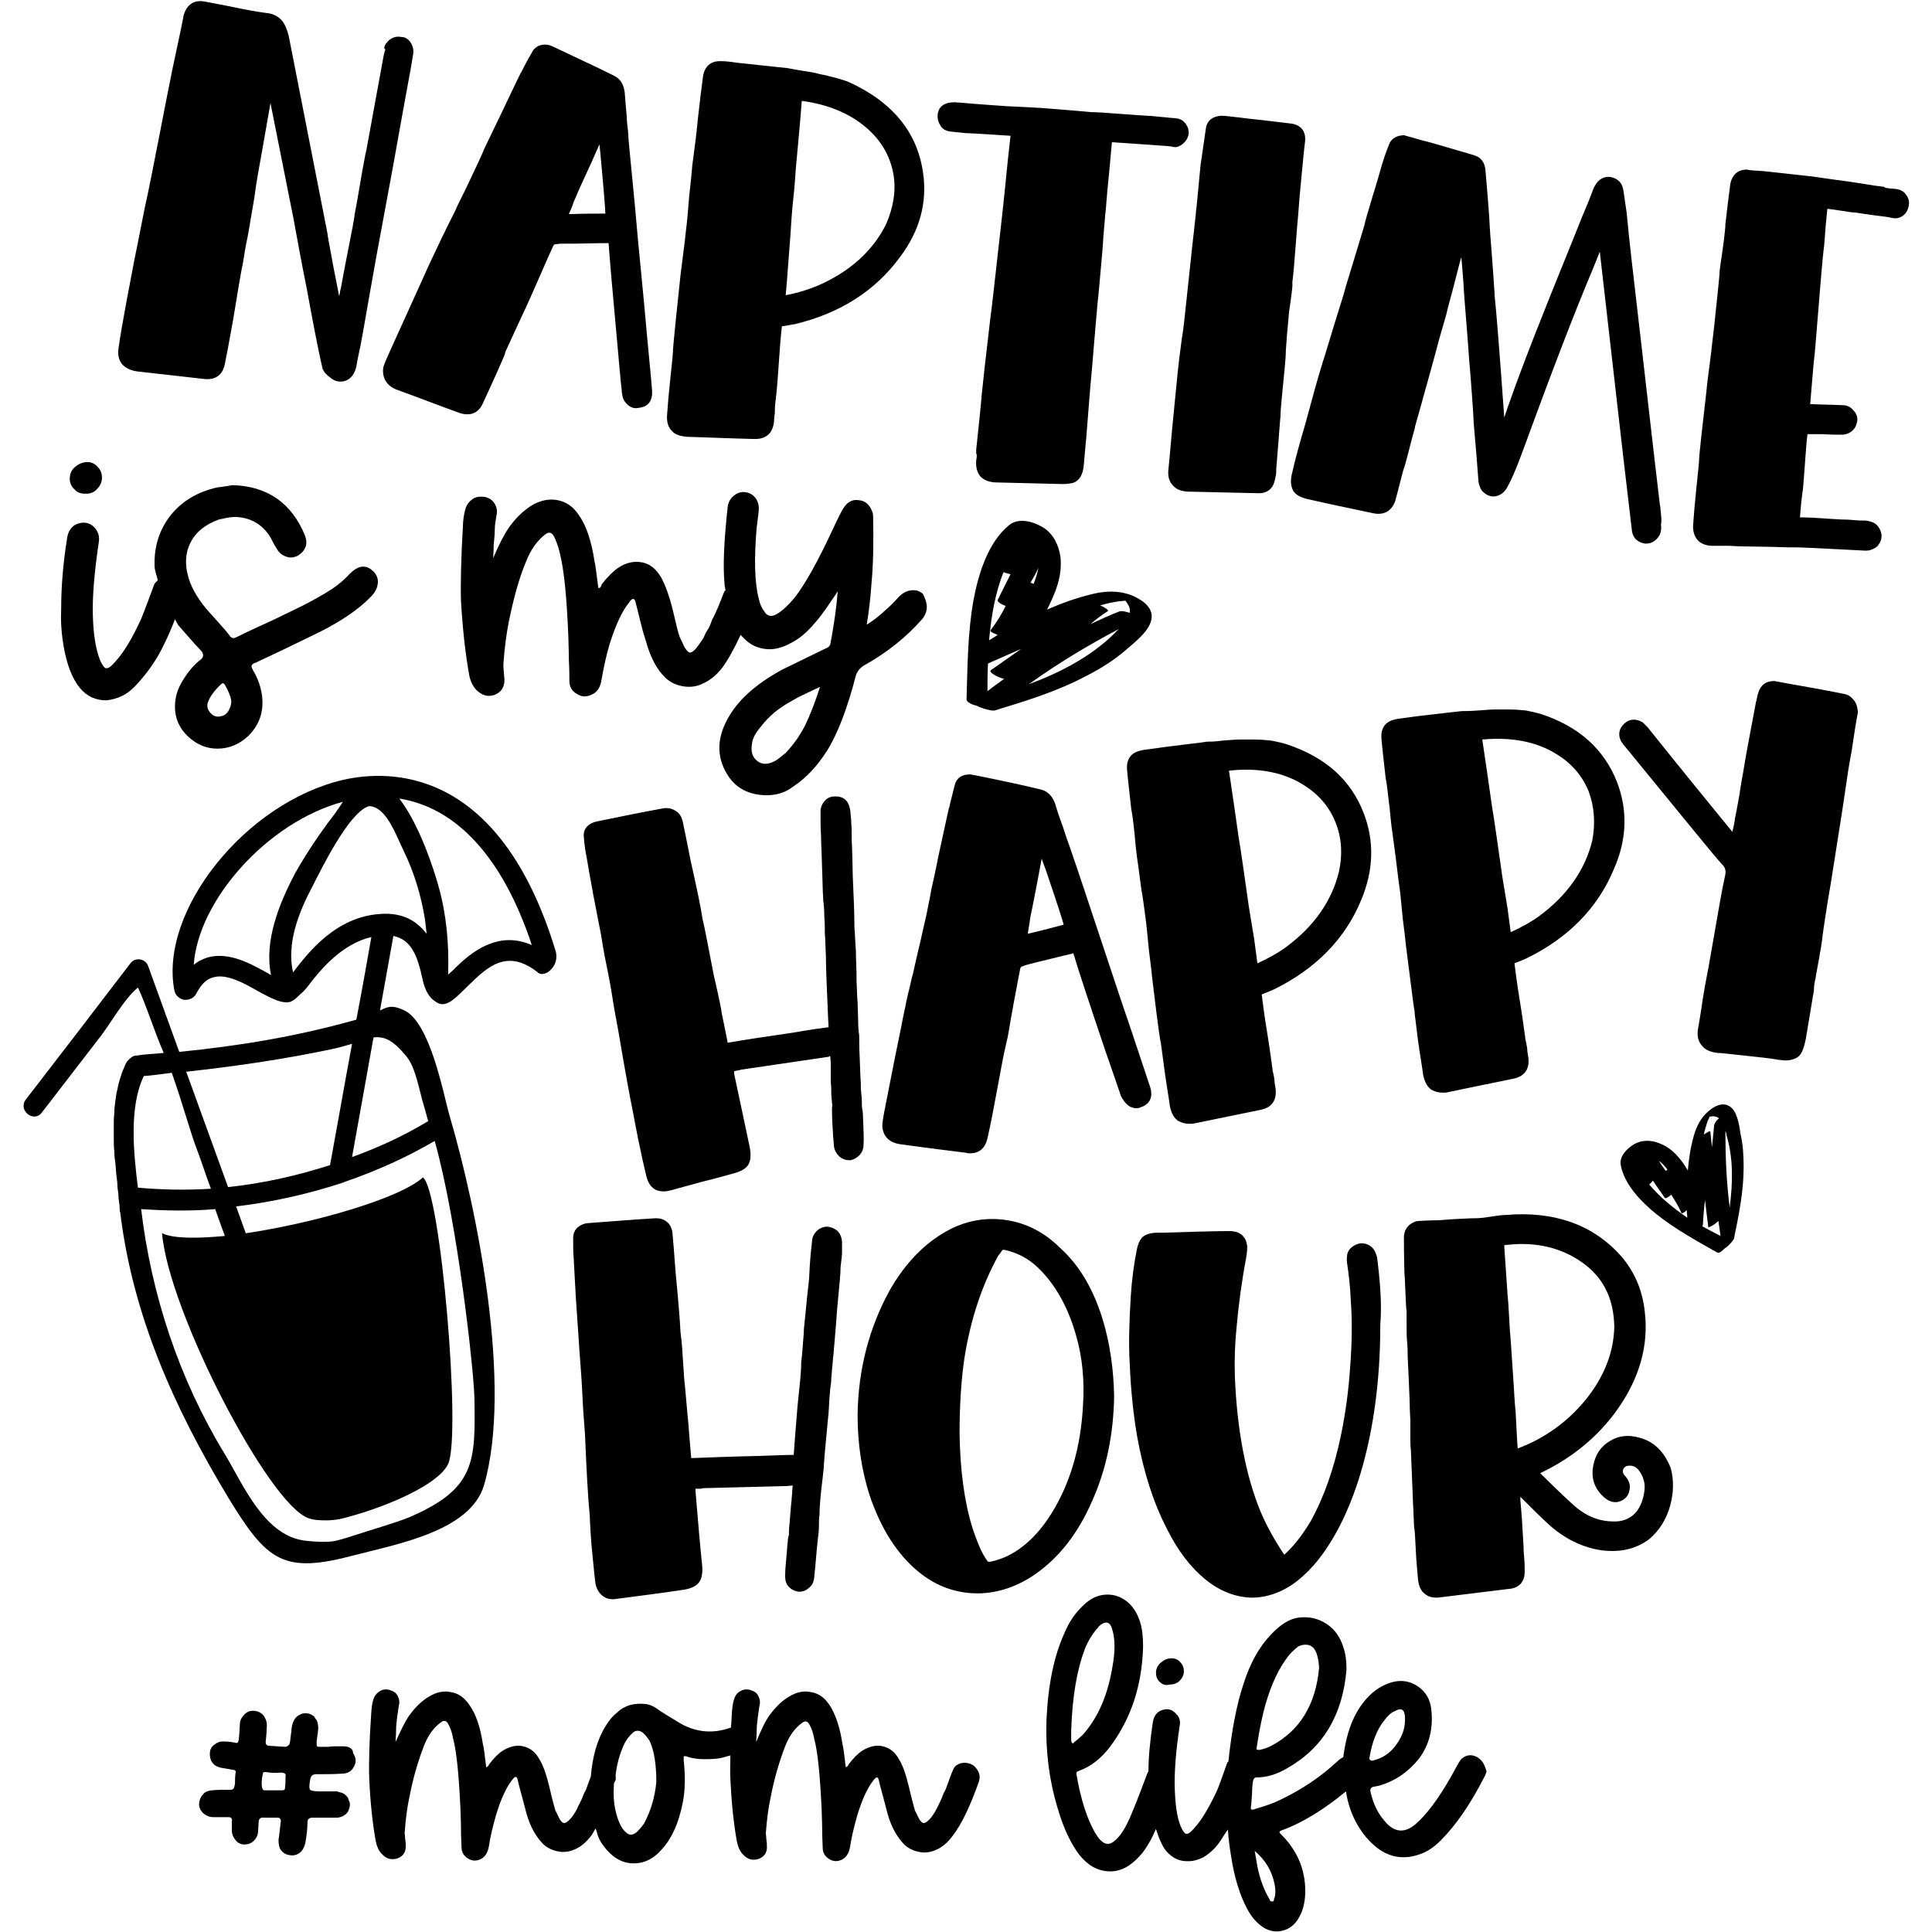 <?xml version="1.0" encoding="utf-8"?>
<!-- Generator: Adobe Illustrator 25.1.0, SVG Export Plug-In . SVG Version: 6.00 Build 0)  -->
<svg version="1.1" id="Layer_1" xmlns="http://www.w3.org/2000/svg" xmlns:xlink="http://www.w3.org/1999/xlink" x="0px" y="0px"
	 viewBox="0 0 360 360" style="enable-background:new 0 0 360 360;" xml:space="preserve">
<path d="M102,181.2c1.4-0.9,2-2.5,1.5-4.1c-10.5-34.4-31-33.7-39.5-31.8c-18.2,4.2-34.4,24.4-31.5,39.3c0.2,0.9,0.9,1.5,1.8,1.7
	l0.3,0c0.8,0,1.6-0.4,2-1.2c0.9-1.7,1.9-2.7,3.2-3c2.4-0.7,5.7,1.1,8.3,2.6c0.7,0.4,1.5,0.8,2.3,1.2c0.7,0.3,1.5,0.7,2.3,0.8
	c0.4,0.1,0.9,0.1,1.3,0c0.7-0.2,1.3-0.8,1.8-1.3c0.6-0.5,1.2-1.1,1.7-1.8c2.3-3,6.2-7.7,11.7-9c-0.9,5.1-1.8,10.2-2.8,15.4
	c-11,3.1-21.8,4.9-33,6c-1.9-5.3-3.9-10.7-5.8-16c-0.5-1.4-2.4-1.7-3.3-0.5c-6.5,8.5-13,17-19.5,25.4c-1.5,2,1.5,4.4,3,2.4
	c3.7-4.8,7.4-9.6,11.1-14.4c1.8-2.4,4.3-6.8,6.7-8.8c0,0,0,0,0.1-0.1c1.6,3.4,2.8,7.5,4.8,12.2c-1.9,0.2-3.3,0.2-5.2,0.5
	c-0.3,0-0.7,0.2-0.9,0.4c-0.4,0.3-0.7,0.6-0.9,1c-0.2,0.3-0.3,0.6-0.4,0.9c-0.3,0.6-0.5,1.2-0.7,1.9c-0.2,0.7-0.4,1.3-0.5,2
	c-0.2,0.7-0.3,1.4-0.4,2.2c-0.1,0.7-0.2,1.5-0.2,2.3c-0.1,0.8-0.1,1.5-0.1,2.3c0,0.8,0,1.6,0,2.4c0,0.8,0,1.6,0.1,2.4
	c0,0.8,0.1,1.6,0.2,2.3c0.1,0.8,0.1,1.5,0.2,2.3c0.1,0.7,0.2,1.5,0.2,2.2c0.1,0.7,0.2,1.4,0.2,2.1c0.1,0.6,0.2,1.3,0.2,1.9
	c0,0.2,0,0.4,0.1,0.6c2.3,19,9.9,36.2,20.1,53.1c7.3,12,10.3,14.3,23.5,10.8c8-2.1,21.7-4.5,24.2-13.1c5.3-18.3-1.2-51-6.4-68.7
	c-1.2-4.1-3.6-17.6-8.6-19.8c-2.2-1-3-0.6-4.4,0.1c0.8-4.6,1.7-9.3,2.5-13.9c3.4,0.7,4.5,3.8,5.4,7.9c0.3,1.5,0.8,2.7,1.5,3.5
	c0.2,0.3,0.6,0.6,1.2,1c1.9,1.2,3.9-1.3,5.9-3.2c3.5-3.4,7.1-6.9,12.8-2.5C100.5,181.6,101.3,181.6,102,181.2L102,181.2z
	 M50.5,181.7c-0.2-0.1-0.3-0.2-0.5-0.3c-3.2-1.8-7.3-4.1-11.3-3c-0.9,0.3-1.8,0.7-2.6,1.4c0.8-12,13.7-26.6,27.8-30.4
	c-0.7,1-1.3,2-1.8,2.6c-2.6,3.4-5,7-7.1,10.7C52,168.4,49.2,175.3,50.5,181.7z M61.8,195.5c1.5-0.3,2.7-0.7,3.8-1
	c-1.4,7.5-2.7,15-4.1,22.6c-6.2,2-12.5,3.4-19,4.1c-2.6-7.2-5.2-14.3-7.8-21.5C43.8,198.7,52.8,197.4,61.8,195.5z M26.8,200.5
	c1.7-0.1,3.5-0.4,5.2-0.6c2,5.6,3.4,10.9,4.7,14.3c0.9,2.4,1.7,4.9,2.6,7.3c-4.4,0.3-9.3,0.2-13.6-0.2
	C24.9,214.9,24,206.3,26.8,200.5z M88.4,260.5c0.2,11.9,0.2,16.9-12.1,22.2c-2.4,1-6.3,2.1-10,3.3c-1.8,0.6-2.2,0.7-3.7,1.1
	c-1.7,0.4-5.1,0.1-6.3-0.1c-7.3-1.3-11.1-10.6-14.5-16.2c-8.4-13.8-13.6-29.5-15.5-45.5c4.6,0.3,9.2,0.4,13.8,0
	c0.6,1.7,1.2,3.4,1.8,5c-5.2,0.5-9.6,0.5-11.7-0.5c1.2,14.5,19.9,50.6,27.3,53.1c1.1,0.4,2.4,0.4,3.7,0.4c1.8-0.1,2.4-0.3,3.9-0.7
	c7.3-2,16.6-6,18.4-9.8c2.5-5.3-1.4-51.2-4.7-53.4c-4.3,3.9-20.2,8.5-33,10.4c-0.6-1.7-1.2-3.3-1.8-5c6.7-0.8,13.4-2.3,19.8-4.4
	c0.2-0.1,0.3-0.1,0.5-0.2c5.8-2,11.4-4.5,16.7-7.6C85.3,227.9,88.3,255.5,88.4,260.5z M75.7,196.8c1.8,2.1,2.5,6.8,3.3,9.3
	c0.3,0.9,0.5,1.9,0.8,2.8c-4.5,2.7-9.2,4.9-14.2,6.7c1.3-7.4,2.7-14.9,4-22.3C71.7,193.1,73.2,193.8,75.7,196.8z M70.9,170.3
	c-8.3,0.5-13.5,7.2-16.3,10.9c-1.2-5.4,1-11.1,3.6-16c1.7-3.3,6.6-13.4,10.3-14.9c0.4-0.2,1.3,0,2,0.5c2.2,1.5,3.6,5.5,4.7,7.7
	c2,4.1,3.3,8.5,4,12.9c0.1,0.8,0.2,1.7,0.3,2.6C77.7,171.7,75.2,170,70.9,170.3z M91.2,175.9c-2.9,1.1-5.2,3.3-6.8,4.9
	c-0.3,0.3-0.6,0.5-0.9,0.8c0.2-5.6-0.3-11.2-1.8-16.5c-0.8-2.9-3.5-11.4-7.3-16.3c10.7,1.7,19.3,11,24.7,27.3
	C96.1,174.8,93.5,175,91.2,175.9z"/>
<path d="M73.4,30.1c-1,5.5-2.1,11.3-3.2,17.3c-0.9,5.1-1.8,10-2.6,14.7c-0.1,0.6-0.3,1.5-0.5,2.7l-0.1,0.4c-0.3,1.4-0.5,2.4-0.6,3.1
	c-0.5,2.1-1.7,2.7-2.7,2.8c-0.1,0-0.2,0-0.3,0c-0.6,0-1.2-0.2-1.8-0.7c-0.7-0.5-1.2-1-1.5-1.7c-0.1-0.4-0.1-0.6-0.2-0.9
	c-0.7-3.1-1.6-7.8-2.7-13.8c-1.2-6-2-10.5-2.5-13.2l-4.3-21.6c-1.2,6.9-2,11.4-2.4,13.6c-0.2,1.1-0.4,2.5-0.6,4l-0.7,4.1
	c-0.2,1.2-0.4,2.5-0.7,3.9c-0.3,1.4-0.5,2.8-0.7,4c-0.4,1.9-1,5.5-1.9,11c-0.8,4.5-1.3,7.1-1.5,8c-0.4,2.1-1.8,3.1-4,2.8l-12.4-1.4
	c-1.3-0.2-2.2-0.7-2.8-1.4c-0.6-0.8-0.8-1.8-0.6-3c0.3-2.3,0.9-5.4,1.5-8.8c0.5-2.7,1-5.3,1.5-7.9c0.3-1.4,0.7-3.4,1.2-6
	c0.5-2.6,0.9-4.5,1.2-5.8c0.3-1.4,1.1-5.4,2.4-12.1l1.5-7.7c0.4-1.9,0.6-2.9,0.6-3c1.7-7.9,2.2-10.4,2.2-10.6c0.6-2.1,2-3,4-2.6
	c0.1,0,1,0.2,4.7,0.9c2.8,0.6,5,1,6.6,1.2c1.3,0.1,2.3,0.6,3,1.4c0.6,0.7,1,1.7,1.3,2.9c0.7,3.6,3.1,15.8,7.2,36.7
	c0,0.3,0.3,1.8,1.1,6.2l1.1,5.6c0.2-0.8,0.2-1.3,0.3-1.4c0.8-4.5,1.6-8.3,2.2-11.5l0.3-1.7c0.1-0.9,0.3-1.8,0.5-2.9l1-5.8
	c0.3-1.5,0.5-2.9,0.8-4.1c1-5.6,2.1-11.4,3.2-17.5c0.1-0.4,0.2-0.8,0.3-1.1L71.6,9c0-0.4,0.2-0.8,0.6-1.2c0.3-0.4,0.7-0.6,1.1-0.8
	c0.5-0.2,1-0.2,1.6-0.1c0.6,0,1.2,0.4,1.6,1c0.4,0.6,0.6,1.3,0.5,2.1c-0.1,0.5-0.3,2-0.8,4.6C75.1,20.5,74.2,25.7,73.4,30.1z
	 M120.5,61.9c0.4,4.5,0.8,8.1,1,10.8c0.2,2.7-1.5,3.2-2.5,3.3c-0.4,0.1-1,0.1-1.5-0.2c-0.4-0.2-0.8-0.6-1.1-1
	c-0.3-0.4-0.4-0.9-0.5-1.5c-0.1-0.8-0.3-2.9-0.6-6.2l-0.2-2.3c-1-10.8-1.5-16.7-1.7-19.5c-0.3,0-2,0-6.2,0.1c-0.4,0-0.9,0-1.7,0
	c-0.8,0-1.4,0-1.8,0.1c0,0,0,0,0,0c-0.4,0-0.5,0.1-0.6,0.3c-1.3,2.8-2.5,5.7-3.8,8.6l-1.4,3.1c-0.4,0.9-1.1,2.3-2,4.3
	c-0.7,1.5-1.3,2.8-1.7,3.7L94,66.2c-1.5,3.5-2.9,6.5-4,8.9c-0.6,1.4-1.6,2.1-2.9,2.1c-0.5,0-1.1-0.1-1.6-0.3
	c-3.1-1.1-6.9-2.6-11.6-4.3h0c-1.8-0.7-2.7-2.1-2.5-4c0.1-0.6,0.6-1.7,1.5-3.7c2.8-6.2,4.9-10.8,6.3-13.9c0.5-1.2,1.2-2.6,1.9-4.1
	L82,45c0.4-0.9,0.9-1.8,1.3-2.7c0.8-1.6,1.5-2.9,2-4.1c0.7-1.4,1.7-3.4,2.9-6c1.3-2.7,1.9-4.1,2-4.4c0.6-1.3,1.5-3.1,2.7-5.6
	c4-8.4,4.1-8.6,4.2-8.7c0.2-0.3,0.7-1.5,2-3.7c0.3-0.7,1.3-1.8,3.2-1.4c0,0,0-0.1,2.9,1.3c2.7,1.3,5.8,2.7,9.2,4.4
	c1.2,0.6,1.8,1.6,2,3.1c0.1,1.1,0.2,2.7,0.4,4.7l0,0.5c0.2,1.7,0.3,2.8,0.3,3.4c0.4,4.5,1.1,10.9,1.8,19.2l0.4,4.1
	C119.9,55.2,120.3,59.5,120.5,61.9z M112.8,39.8c0-0.6-0.3-4.5-0.9-10.9c0-0.2-0.1-0.9-0.2-2c-0.9,2.1-2,4.5-3.3,7.3
	c-0.2,0.4-0.5,1.1-0.8,1.8c-0.3,0.8-0.7,1.5-0.9,2.2c-0.2,0.6-0.5,1.2-0.7,1.7C109,39.8,111.3,39.8,112.8,39.8z M172,32.2
	c0.8,5.5-0.6,10.8-4.3,15.7c-4.6,6.3-11.2,10.5-19.6,12.5c-0.8,0.1-1.5,0.3-2.4,0.4c-0.2,1.6-0.4,4-0.6,7.1
	c-0.2,3.1-0.4,5.4-0.6,6.9c0,0.3-0.1,0.7-0.1,1.2c0,0.5,0,1-0.1,1.5l-0.1,1.3c-0.3,2-1.5,3-3.5,3c-0.1,0-0.1,0-0.2,0
	c-4.4-0.1-8.5-0.3-12.4-0.4c-1.3-0.1-2.3-0.4-2.9-1.1c-0.7-0.7-1-1.7-0.9-3c0.1-1.6,0.3-3.8,0.6-6.7c0.3-2.9,0.5-4.6,0.5-5.3
	c0-0.1,0-0.8,1.2-12.1c0.1-1.1,0.3-2.8,0.6-5.1c0.3-2.2,0.5-3.9,0.6-5c0.2-1.5,0.4-3.6,0.6-6.3c0.3-2.8,0.5-4.7,0.6-6
	c0.1-0.7,0.3-2.3,0.6-4.6c0.3-2.4,0.4-3.9,0.5-4.6c0.3-2.7,0.6-5.2,0.9-7.4c0.3-1.8,1.4-2.8,3.1-2.8c0.1,0,0.1,0,0.3,0
	c0.3,0,1.1,0,3,0.3l9.4,1c0.6,0.1,1.5,0.3,2.8,0.5c1.4,0.2,2.5,0.4,3.1,0.6c0.6,0.1,1.5,0.3,2.6,0.6c1.2,0.3,2.2,0.6,3.1,1
	c0.9,0.4,1.8,0.9,2.7,1.4C167.5,20.5,171.1,25.7,172,32.2z M166.5,32.6c-0.5-3-1.9-5.8-4.3-8.1c-3.1-3-7.4-5-12.8-5.7
	c-0.3,4-0.7,8.1-1.1,12.5c-0.1,1.2-0.2,3.3-0.5,5.9c-0.3,2.8-0.4,4.9-0.5,6.4l0,0c0,0.1-0.1,1.5-0.7,9.2l-0.2,2.2
	c2.2-0.4,4.1-1,5.8-1.7c6.1-2.6,10.4-6.5,12.9-11.5C166.4,38.8,167,35.7,166.5,32.6z M220.4,26.8c0.6-0.5,1-1.1,1.1-2
	c0-0.8-0.3-1.5-0.8-2c-0.3-0.4-1-0.8-2.1-0.8l-4.2-0.4l-0.2,0c-1.4-0.1-3.3-0.2-5.7-0.4c-2.5-0.2-4.2-0.3-5.1-0.3
	c-1-0.1-3.3-0.3-7-0.6c-3.7-0.3-6.5-0.4-8.6-0.5c-1.3-0.1-3.1-0.2-5.6-0.4l-2.4-0.2c-0.9-0.1-1.4-0.1-1.5-0.1c-0.3-0.1-0.7,0-1.2,0
	c-1.5,0.2-2.4,1.1-2.4,2.6c0,0.6,0.2,1.2,0.6,1.8c0.4,0.6,1,0.9,1.7,1l2.9,0.3c2.5,0.1,5.2,0.3,8.4,0.5l-0.5,4.5
	c-0.8,8.1-1.3,12.5-1.4,13.3c-1,8.9-1.6,14.4-1.9,16.5c-0.8,6.7-1.3,11.3-1.6,14.2c0,0.2-0.1,1.6-1,10l0,0.8l0.1,0l0,0.4
	c0,0.4-0.1,0.7-0.1,0.8c-0.1,1.3,0.2,2.3,0.8,3c0.7,0.7,1.7,1.1,3.1,1.1c3.7,0.1,7.8,0.2,12.2,0.3c0.8,0,1.4-0.1,1.9-0.2
	c0.6-0.2,1-0.5,1.4-1.1c0.3-0.5,0.5-1.1,0.6-1.8c0.1-0.7,0.2-2.5,0.5-5.4c0.5-6.6,0.8-9.9,0.8-10c0.2-1.9,0.4-4.6,0.7-8.1
	c0.3-3.5,0.5-5.8,0.6-7c0.2-1.7,0.4-4.1,0.7-7.4c0.3-3.2,0.4-5,0.4-5.2c0.1-0.7,0.1-1.4,0.2-2.3c0.1-0.8,0.1-1.6,0.2-2.2
	c0.1-0.6,0.1-1.4,0.2-2.3c0.1-0.8,0.1-1.6,0.2-2.3c0.4-3.8,0.6-6.6,0.8-8.4c1.3,0.1,4.7,0.3,10.1,0.7l1,0.1
	C219.1,27.6,219.8,27.3,220.4,26.8z M240.8,52.7c0.2-1.6,0.4-3.8,0.6-6.6c0.2-2.9,0.4-4.9,0.5-6.1c0.1-1.6,0.3-3.9,0.6-7
	c0.3-3.1,0.5-5.3,0.7-6.8c0.1-1.9-0.9-3-2.8-3.2l-5.9-0.7c-2.2-0.2-3.3-0.4-3.5-0.4l-1.8-0.2c-1.4-0.2-1.9-0.1-2-0.1
	c-2,0.3-2.4,1.6-2.5,2.3c-0.4,2.7-0.7,5-1,6.9c-0.1,1.2-0.3,3-0.5,5.3c-0.2,2.3-0.4,3.6-0.4,4l-0.7,6.3c-0.8,7.7-1.3,12-1.4,13.1
	c-0.1,0.7-0.2,2-0.5,3.7c-0.2,1.7-0.4,3-0.5,3.9c-0.4,3.4-0.7,7-1.1,10.9c-0.4,3.8-0.6,7-0.9,9.6c-0.1,1.3,0.2,2.2,0.9,2.9
	c0.6,0.7,1.5,1,2.6,1.1c3.8,0.1,8.2,0.2,13.1,0.3c0.1,0,0.2,0,0.3,0c1.6,0,2.7-0.9,3-2.7c0.1-0.4,0.2-0.8,0.2-1.2l0-0.5
	c0.5-5.9,0.7-9.2,0.8-9.9c0-0.9,0.1-1.9,0.2-3c0.1-1.1,0.2-2.2,0.3-3.1l0.3-3.1c0.1-1.2,0.2-2.2,0.2-3.1c0.1-1.7,0.3-4.1,0.6-7.2
	C240.8,54,240.9,52.9,240.8,52.7z M309.5,95.8c-0.1-0.9-0.1-1.4-0.2-1.7c-0.5-4.3-1.2-10.1-2-17.2c-0.8-7.2-1.6-13.8-2.3-20
	c-0.7-6.1-1.4-11.9-1.9-17.3c-0.3-2.1-0.5-3.5-0.6-4.1c-0.2-1.4-1-2.2-2.3-2.5c-1.2-0.2-2.3,0.3-3,1.6c-0.2,0.3-0.4,0.8-0.6,1.4
	c-0.3,0.8-0.9,2.3-1.8,4.4l-2,5c-5.3,13-9.2,22.9-11.5,29.5c-0.1,0.2-0.4,1.1-1,2.9c-0.9-12.5-1.5-20.1-1.8-22.7l0-0.3
	c-0.1-1.8-0.3-4.2-0.5-7.1c-0.2-2.5-0.4-4.9-0.5-7.2l-0.1-1.4c-0.2-2.6-0.4-5.1-0.6-7.3c-0.1-1.5-0.8-2.5-2.2-2.9
	c-4.5-1.3-7.7-2.3-9.8-2.8c-2.7-0.8-3-0.8-3.1-0.9c-1.4,0-2.5,0.6-2.9,1.8c-0.6,1.5-1,2.7-1.3,3.7c-0.4,1.5-1,3.5-1.8,6.1
	c-0.8,2.6-1.3,4.4-1.5,5.3c-1.4,4.6-2.5,8.3-3.4,11.2c-0.3,1.2-1,3.4-2,6.6c-1,3.2-1.7,5.7-2.3,7.5c-1,3.2-2,6.9-3.3,11.7
	c-1.1,3.7-1.9,6.7-2.4,8.9c-0.4,1.5-0.3,2.6,0.2,3.5c0.5,0.8,1.6,1.3,3.1,1.6c3,0.7,6.9,1.5,11.6,2.5c2.1,0.5,3.6-0.3,4.3-2.3
	c0.2-0.8,0.7-2.6,1.4-5.4c0.2-0.6,0.5-1.5,0.8-2.7l0.8-3.1c0.2-0.7,0.4-1.5,0.6-2.2l0.1-0.5c0.5-1.8,1.5-5.3,2.9-10.4
	c0.4-1.4,0.9-3.3,1.6-5.9l1.3-4.5c0.2-1,0.7-2.7,1.3-5c0.6-2.4,1.1-4.2,1.4-5.4c0,0,0.1-0.1,0.1-0.3c0.2,2.3,0.4,4.6,0.5,6.7
	l0.6,7.6c0.2,2.3,0.3,4.5,0.5,6.5l0.2,2.5c0.2,2.7,0.4,5.2,0.5,7.6c0.1,1.4,0.3,3.3,0.5,5.8c0.2,2.4,0.3,4.1,0.4,5.2
	c0.1,0.6,0.3,1.1,0.6,1.6c0.7,0.8,1.6,1.2,2.4,1.1c0.9-0.1,1.7-0.6,2.3-1.6c0.8-1.4,1.7-3.5,2.7-6.2c5.3-14.5,9.8-26.3,13.4-34.8
	c0.1-0.2,0.5-1.3,1.2-3c2.3,19.9,4.1,36.2,5.6,48.7l0.4,3.4c0.2,1.3,1.1,2.1,2.5,2.3c0,0,0.1,0,0.1,0c1.1,0,2-0.6,2.6-1.7
	c0.2-0.5,0.3-1.1,0.2-1.8C309.6,97.3,309.6,96.6,309.5,95.8z M355.1,36.2c-0.4-0.6-1.1-0.9-1.9-1l-1.2-0.1c-0.6-0.1-0.8-0.1-0.8-0.2
	l-0.2-0.1c-1-0.1-2.4-0.3-4.1-0.6c-1.8-0.3-3.4-0.5-4.9-0.7c-1.5-0.2-2.9-0.4-4.2-0.6l-7.2-0.8l-1.9-0.2c-1.8-0.1-2.9-0.2-3.2-0.3
	c0,0,0,0,0,0c-1.7,0-2.8,1-3.1,2.8c-0.3,2.3-0.6,4.7-0.9,7.4c0,0.5-0.1,1.7-0.5,4.6l-0.3,2.1c-0.2,1.2-0.3,2.1-0.3,2.6
	c-0.1,1.2-0.3,3.2-0.6,6c-0.3,2.8-0.5,4.9-0.7,6.3c-0.1,1.1-0.3,2.7-0.6,5c-0.3,2.3-0.5,3.9-0.6,5.1c-0.6,5.1-1.3,11.4-1.3,12.2
	c0,0.5-0.2,2.2-0.5,5.2c-0.3,2.9-0.5,5.2-0.6,6.8c-0.1,1.2,0.2,2.2,0.8,2.9c0.6,0.7,1.6,1.1,2.8,1.1c0.6,0,1.5,0,2.6,0
	c1.1,0,1.9,0.1,2.5,0.1l6,0.1c2.5,0.1,4.2,0.1,5.1,0.1c0,0,0,0,0,0c0.4,0,2.6,0.1,12.2,0.6c0.1,0,0.2,0,0.3,0c0.4,0,0.8-0.1,1.2-0.3
	c0.5-0.2,0.9-0.5,1.1-0.9c0.3-0.4,0.5-0.9,0.5-1.5c0-0.7-0.3-1.4-0.8-2c-0.5-0.5-1.2-0.8-2.2-0.9c-0.6,0-1.3,0-2.3-0.1
	c-1.1-0.1-1.8-0.1-2.2-0.1l-1.7-0.1c-2.8-0.2-4.7-0.3-6-0.3c0,0,0,0,0,0c0-0.2,0.1-1.6,0.4-4.2l0.1-0.7c0.1-0.5,0.2-2.1,0.4-4.8
	c0.2-2.5,0.3-4.4,0.5-5.8c2.4,0,2.8,0,2.9,0c1.4,0.1,2.6,0.1,3.7,0.1c0.8-0.1,1.5-0.4,1.9-0.9c0.5-0.5,0.7-1.1,0.8-1.9
	c0-0.7-0.3-1.3-0.8-1.8c-0.5-0.6-1.2-0.9-1.9-0.9c0,0,0,0,0,0c-2-0.1-4-0.1-6-0.2c0,0-0.1,0-0.1,0l0.6-7.1c0.1-1.2,0.3-2.6,0.4-4.1
	l1.1-13.4c0.2-2.1,0.3-3.4,0.4-4.1l0.1-0.8c0.2-2.8,0.4-5.1,0.6-6.9l1.5,0.2c0.7,0.1,1.3,0.2,2,0.3c0.6,0.1,1.2,0.2,1.7,0.2
	c0.7,0.1,1.9,0.3,3.4,0.5c1.5,0.2,2.7,0.3,3.4,0.5c0.9,0.2,1.6,0,2.2-0.5c0.6-0.5,0.9-1.2,1-2C355.8,37.5,355.6,36.8,355.1,36.2z"/>
<path d="M13.9,91.2c-0.6-0.5-0.9-1.2-0.9-2c0-0.9,0.3-1.6,1-2.2c0.7-0.6,1.5-0.9,2.3-0.9c0.7,0,1.4,0.3,1.9,0.9
	c0.6,0.6,0.8,1.3,0.8,2c0,0.8-0.3,1.5-0.9,2.1C17.6,91.7,16.9,92,16,92C15.1,92,14.4,91.8,13.9,91.2z M69.6,106.5
	c0.6,0.6,0.9,1.4,0.8,2.2c-0.1,0.9-0.5,1.7-1.3,2.5c-2.1,2.2-5.4,4.5-9.6,6.6c-5.3,2.6-9.3,4.5-11.9,5.7c-0.4,0.1-0.6,0.3-0.7,0.5
	s0,0.4,0.2,0.8c1.3,2.2,1.9,4.4,1.8,6.6c-0.1,2.1-0.9,4-2.6,5.7c-1.7,1.6-3.6,2.4-5.8,2.4c-2.1,0-3.9-0.8-5.5-2.3
	c-1.6-1.5-2.4-3.4-2.4-5.5c0-1.6,0.4-3.2,1.4-4.8c1-1.7,2.1-3,3.4-4c0.5-0.4,0.6-0.9,0.2-1.5c-1.9-2-3.2-3.6-4.2-4.7
	c-0.4-0.4-0.5-0.9-0.8-1.3c-0.6,1.6-1.3,3.2-2,4.6c-1.3,2.8-3,5.2-5,7.4c-0.8,0.9-1.7,1.7-2.7,2.2c-1,0.5-2,0.8-3.1,0.9
	c-1.9,0-3.6-0.7-4.9-2.3c-1.5-1.8-2.5-4.5-3.1-8.1c-0.4-2.5-0.5-4.7-0.4-6.7c0-3.7,0.3-8.1,1.1-13.1c0.2-1.5,1-2.5,2.3-2.8
	c1.1-0.3,2.1,0,2.9,0.9c0.6,0.7,0.9,1.6,0.7,2.7c-0.8,5.4-1.2,9.9-1.1,13.6c0.1,3.4,0.5,6.1,1.3,8.2c0.4,1,0.8,1.5,1.1,1.6
	c0.4,0.1,0.9-0.2,1.6-1c1.7-1.8,3.4-4.6,5.1-8.4c0.3-0.8,1.1-2.8,2.3-6.1c0.1-0.4,0.5-0.6,0.7-0.9c-0.2-0.9-0.6-1.8-0.6-2.7
	c-0.1-3.6,0.9-6.7,3-9.4c2.2-2.7,5.1-4.4,8.8-5.2c0.1,0,1-0.1,2.8-0.4c6.4,0.2,10.9,3.3,13.4,9.3c0.3,0.8,0.4,1.6,0.1,2.3
	c-0.3,0.7-0.8,1.2-1.5,1.6c-0.7,0.3-1.4,0.4-2.1,0.1c-0.7-0.2-1.3-0.7-1.7-1.4c-0.1-0.2-0.4-0.6-0.7-1.2c-0.3-0.6-0.5-1-0.7-1.3
	c-0.9-1.3-2-2.3-3.5-2.9c-1.5-0.6-3-0.7-4.5-0.4c-0.5,0.1-1,0.2-1.4,0.3c-2.5,0.9-4.3,2.3-5.3,4.3c-1,2-1.1,4.2-0.3,6.8
	c0.6,1.9,1.9,4.1,3.9,6.3c0.3,0.3,0.9,1,1.8,2c0.9,1,1.6,1.8,2,2.4c0.3,0.3,0.6,0.4,1,0.2c0.7-0.3,2-1,4-1.9c2-0.9,3.5-1.6,4.5-2.1
	c1-0.5,2.3-1.1,3.9-1.9c1.6-0.8,3-1.6,4.2-2.3c1.7-1,3.2-2.1,4.5-3.5C66.7,105.3,68.2,105.1,69.6,106.5z M43.1,130.7
	c-0.1-0.9-0.5-1.9-1.2-3.1c-0.2-0.3-0.4-0.4-0.7-0.1c-1.2,1.1-2,2.2-2.4,3.2c-0.3,0.7-0.2,1.4,0.3,2c0.6,0.8,1.4,1,2.3,0.7
	c0.5-0.1,0.9-0.5,1.2-1C42.9,131.9,43.1,131.3,43.1,130.7z M172.7,113.1c0,0.8-0.3,1.6-0.9,2.3c-2.9,3.3-6.5,6.2-10.8,8.6
	c-0.7,0.4-1.2,1-1.5,1.8c-1.6,6.2-3.4,10.9-5.4,14.1c-1.8,2.8-3.8,5-6.2,6.6c-1.8,1.4-3.9,1.9-6.4,1.6c-2.4-0.3-4.3-1.4-5.6-3.2
	c-2.3-3.3-2.5-6.9-0.4-10.8c1.9-3.6,5.3-6.6,10.2-9.3c0.2-0.1,2.9-1.4,8-3.9c0.6-0.2,0.9-0.5,1-0.8c0.8-4.1,1.2-7.4,1.4-9.9
	c-1.7,2.5-3,4.5-4.2,5.8c-1.4,1.7-2.9,3-4.5,3.8c-2.1,1.2-4.2,1.5-6.2,0.8c-1.3-0.4-2.3-1.3-3.2-2.3c-1.1,2.4-2.3,4.6-3.4,6.1
	c-1.1,1.4-2.3,2.4-3.7,3c-1,0.5-2.2,0.7-3.5,0.5c-1.3-0.2-2.4-0.7-3.3-1.5c-1.7-1.6-2.9-3.9-3.7-6.8c-0.3-0.9-0.7-2.2-1.1-3.9
	c-0.4-1.7-0.7-2.8-0.8-3.2c-0.1-0.6-0.3-0.9-0.5-0.9c-0.2,0-0.5,0.2-0.8,0.7c-1.3,1.6-2.5,4.2-3.6,7.7c-0.6,2-1.1,4.3-1.5,6.6
	c-0.2,1.4-0.8,2.4-1.8,2.8c-1,0.5-1.9,0.5-2.8-0.1c-0.9-0.5-1.4-1.3-1.4-2.4c0-0.7,0-2.1-0.1-4c0-1.9-0.1-3.4-0.1-4.4
	c-0.3-7.3-0.8-12.4-1.6-15.5c-0.3-1.3-0.7-2.3-1.1-3.1c-0.4-0.7-0.9-0.8-1.5-0.4c-1.6,1.2-2.8,2.9-3.7,5.2
	c-1.3,3.1-2.3,6.8-3.2,11.2c-0.4,2.1-0.8,4.7-1,7.9c0,0.3,0,0.8,0.1,1.5c0,0.6,0.1,1.1,0.1,1.3c0,1.5-0.6,2.4-1.9,2.9
	c-1.2,0.4-2.3,0.1-3.4-1c-0.6-0.7-1.1-1.6-1.3-2.9c-0.7-3.9-1.2-8.5-1.5-13.6c-0.1-3,0-7.9,0.4-14.8c0.1-1.1,0.3-2,0.5-2.6
	c0.3-0.8,0.8-1.3,1.4-1.7c0.7-0.4,1.4-0.4,2.2-0.3c0.8,0.2,1.4,0.6,1.8,1.3c0.4,0.7,0.5,1.4,0.3,2.2c-0.1,0.8-0.3,1.6-0.3,2.5
	s-0.1,1.8-0.2,2.9c0,1.1-0.1,1.9-0.1,2.5c1.1-2.6,2.1-4.5,3-5.8c1.3-1.8,2.7-3.1,4.3-4.1c1.6-0.9,3.2-1.2,4.7-0.9
	c1.6,0.3,2.9,1.2,3.9,2.7c1.4,1.9,2.4,4.8,3,8.8c0.1,0.2,0.3,1.8,0.7,4.9c0.1,0,0.2-0.1,0.3-0.1c0.1,0,0.1-0.1,0.2-0.3
	c0.1-0.1,0.1-0.2,0.1-0.3c1.1-1.4,2.1-2.4,3.1-3.1c1.5-1,3-1.3,4.5-1c1.5,0.3,2.6,1.3,3.5,2.8c0.7,1.3,1.5,3.3,2.2,6.2
	c0.6,2.6,1,4.3,1.3,5c0.3,0.6,0.6,1.2,0.8,1.7c0.4,0.7,0.8,1.1,1.1,1.1s0.7-0.3,1.2-0.9c0.3-0.4,0.6-0.8,0.8-1.1
	c0.2-0.3,0.5-0.7,0.7-1.2c0.2-0.5,0.4-0.8,0.6-1.1c0.2-0.3,0.4-0.7,0.6-1.3c0.2-0.6,0.4-0.9,0.5-1.1c0.1-0.2,0.3-0.6,0.6-1.3
	s0.5-1.1,0.5-1.2c0-0.1,0.2-0.4,0.4-1c0.2-0.6,0.4-1,0.5-1.2c0-0.1,0.1-0.1,0.2-0.2c-0.1-0.5-0.2-0.9-0.2-1.4
	c-0.3-3.1-0.1-7.8,0.6-14.2c0.1-0.8,0.5-1.5,1.1-2c0.6-0.5,1.3-0.8,2.1-0.7c0.8,0.1,1.4,0.4,1.9,1c0.5,0.6,0.7,1.3,0.7,2.2
	c0,0.1-0.1,1.2-0.4,3.4c-0.5,5.8-0.4,10.3,0.4,13.3c0.2,1,0.6,1.8,1,2.3c0.5,0.9,1.3,1.1,2.2,0.6c1.1-0.6,2.3-1.7,3.6-3.3
	c1.9-2.5,4.2-6.6,6.9-12.4c1.1-2.4,1.8-3.7,2-4c0.7-1.2,1.7-1.8,2.9-1.6c1.3,0.1,2.1,0.9,2.6,2.3c0.1,0.4,0.1,0.8,0.1,1
	c0.1,4.9,0,9-0.3,12.1c-0.2,2.9-0.5,5.5-0.9,7.8c1-0.6,2.2-1.5,3.6-2.8c0.7-0.6,1.5-1.4,2.4-2.4c0.7-0.7,1.4-1.1,2.3-1.2
	c0.8-0.1,1.6,0.1,2.2,0.7C172.4,111.6,172.7,112.3,172.7,113.1z M152.8,128c-1.4,0.6-2.5,1.2-3.4,1.6c-0.9,0.4-1.8,1-2.9,1.6
	c-1.1,0.7-2.1,1.4-2.9,2.2c-0.9,0.8-1.6,1.7-2.3,2.6c-0.7,0.9-1.1,1.8-1.2,2.7c-0.2,1.4,0.1,2.4,1,3.1c0.9,0.7,2,0.7,3.3,0
	c0.6-0.3,1.2-0.9,2-1.5c1.5-1.6,2.7-3.3,3.7-5.3C151,133.1,151.9,130.8,152.8,128z"/>
<path d="M197.6,103.8c-0.3-2.2-1.3-4.3-3.2-5.5c-1.8-1.1-4.5-1.9-6.3-0.5c-4,3.2-5.8,9.2-6.7,14c-1.1,6.1-1.1,12.3-1.3,18.5
	c0,0.5,0.9,1,1.9,1.2c0.9,0.5,2.8,1,3.3,0.9c5.9-1.8,11.8-3.6,17.2-6.5c2.6-1.3,5.1-2.9,7.3-4.8c1.6-1.4,4.7-3.7,4.8-6.1
	c0.1-2.1-2.1-3.4-3.8-4.1c-2.4-0.9-4.8-0.8-7.3-0.2c-2.9,0.7-5.7,1.7-8.4,2.9C196.6,110.6,198,107.4,197.6,103.8z M187,106.6
	c0.4,0.2,0.9,0.3,1.3,0.4c-0.8,1.6-1.6,3.2-2.4,4.8c-0.1,0.3,0.6,0.8,1.5,1.1c-0.8,1.6-1.7,3.1-2.8,4.5c-0.2,0.3,0.5,0.6,1.3,0.9
	c-0.5,0.3-1,0.7-1.6,1C184.7,114.9,185.4,110.6,187,106.6z M187.1,126.5c-1.1,0.8-2.1,1.5-3.1,2.3c0-1.7,0-3.4,0.1-5.2
	c0.1,0,0.2,0,0.3-0.1c2-0.9,3.9-1.7,5.9-2.6c-1.9,1.3-3.8,2.7-5.7,4C184.2,125.3,185.9,126.2,187.1,126.5z M193.5,105.8
	c-0.2,1-0.5,2-0.9,3c-0.2-0.1-0.4-0.2-0.6-0.2C192.6,107.6,193.1,106.7,193.5,105.8z M206.4,113.9c0.3-0.2-0.5-0.7-1.4-1.1
	c0.9-0.2,1.7-0.5,2.6-0.6c0.5-0.1,1-0.2,1.5-0.2c0.8-0.1,0.5-0.2,1,0.5c0.4,0.6,0.5,1.1,0.4,1.7c-0.7-0.2-1.5-0.5-2.1-0.2
	c-1.8,0.7-3.5,1.5-5.2,2.3C204.2,115.4,205.3,114.6,206.4,113.9z M208.5,117.2c-0.3,0.3-0.6,0.5-0.8,0.8c-4.5,4.4-10.1,7.3-16,9.5
	C197,123.7,202.6,120.3,208.5,117.2z"/>
<path d="M160.8,208c0.1,2.5,0.2,4.4,0.1,5.4c0,0.7-0.3,1.4-0.8,1.9c-0.5,0.5-1.1,0.8-1.7,0.9c0,0,0,0,0,0c-0.8,0-1.4-0.2-2-0.7
	c-0.5-0.5-0.9-1.1-1-1.9c-0.1-0.9-0.2-2.3-0.3-4.3c-0.1-2.4-0.1-3.1,0-3.3c-0.1-0.5-0.1-1.2-0.2-2l0-0.3c0-0.6,0-1.3-0.1-2.1
	c0-0.9,0-1.6,0-2.1c0-0.1,0-0.5,0-1.3c0-0.6-0.1-1.1-0.1-1.4l-0.2,0l0,0.1l-16.3,2.4c0,0-0.1,0-0.4,0.1l-0.5,0.1
	c-0.2,0-0.3,0.1-0.5,0.1c0,0.1,0,0.3,0,0.5c1.3,6,2.2,10.4,2.8,13.2c0.4,1.7,0.3,2.9-0.1,3.6c-0.4,0.8-1.4,1.4-3,1.8l-3.3,0.9
	c-2.5,0.6-5.2,1.4-8.2,2.2c-0.4,0.1-0.9,0.2-1.3,0.2c-0.6,0-1.2-0.1-1.7-0.4c-0.8-0.5-1.3-1.3-1.6-2.6c-0.4-1.6-0.9-3.9-1.5-6.8
	c-0.6-3-0.9-4.7-1-5.2c-0.6-2.9-1.5-7.9-2.7-15c-0.3-1.7-0.7-3.6-1-5.6c-0.3-2-0.7-4.2-1.2-6.6c-0.5-2.4-0.8-4.3-1-5.6
	c-0.3-1.6-0.8-4-1.4-7.2c-0.6-3.2-1-5.6-1.3-7.3c-0.2-1-0.4-2.2-0.5-3.6c-0.2-1.4,0.5-2.4,1.9-2.9c0,0,0.2-0.1,3.3-0.7
	c1.5-0.3,4.7-1,9.7-1.9c0.9-0.1,1.6,0.1,2.2,0.5c0.7,0.4,1.1,1.1,1.3,1.9c0.2,0.9,0.7,3.4,1.5,7.4c1.2,5.4,1.9,8.7,2.2,10.8
	c0.2,0.8,0.5,2.2,0.9,4.3l1.2,6.2c0.5,2.2,1,4.3,1.4,6.5c0,0.3,0.2,1.1,0.5,2.6l0.7,3.5c2.8-0.5,6.8-1.1,12.3-1.9
	c2.8-0.5,5-0.8,6.5-1c-0.1-1.4-0.2-4.4-0.4-9c0-0.8-0.1-2.1-0.1-4c-0.1-1.9-0.1-3.4-0.2-4.4c0-0.8,0-1.8-0.1-3.2
	c0-1.3-0.1-2.4-0.2-3c0-0.7-0.1-1.5-0.1-2.4l-0.2-6.3c0-0.7-0.1-1.7-0.1-3.2c-0.1-1.5-0.1-2.6-0.1-3.3c0-0.7,0-1.3,0-1.7
	c0.1-0.7,0.4-1.3,0.9-1.8c0.5-0.5,1.1-0.7,1.8-0.7c0,0,0,0,0.1,0c1.5,0,2.4,0.8,2.7,2.4c0.1,0.6,0.1,1.2,0.2,1.9
	c0,0.7,0.1,1.4,0.1,2.2c0,0.7,0,1.2,0,1.6c0,0.2,0.1,0.9,0.2,6.7c0.2,4.3,0.3,7.2,0.3,8.6c0,0.6,0,1.3,0.1,2.1
	c0,0.8,0.1,1.5,0.1,2.2c0.1,0.8,0.1,1.5,0.1,2.1c0,0.8,0.1,2,0.1,3.4l0,1c0.1,1.9,0.1,3.3,0.2,4.2l0.1,3.2c0,1.4,0.1,2.3,0.2,2.9
	c0,1,0,2.4,0.1,4.4c0.1,2,0.1,3.4,0.2,4.5c0,0.6,0,1.3,0.1,2.1c0.1,0.8,0.1,1.5,0.1,2.3C160.7,206.7,160.8,207.4,160.8,208z
	 M214.3,202.5c0.8,2.5-0.7,3.5-1.7,3.8c-0.4,0.2-0.9,0.3-1.5,0.1c-0.5-0.1-0.9-0.4-1.3-0.8c-0.3-0.3-0.6-0.8-0.9-1.3
	c-0.3-0.8-1-3-2.2-6.4l-0.6-1.7c-3-8.9-5.2-15.5-6.1-18.6c-0.1,0.1-0.6,0.2-1.5,0.4l-4.5,1.1c-0.4,0.1-0.9,0.2-1.6,0.4
	c-0.7,0.2-1.3,0.3-1.7,0.5c-0.4,0.1-0.5,0.2-0.6,0.5c-0.8,4.1-1.6,8.4-2.3,12.6c-0.2,1-0.6,2.5-1,4.6c-0.4,2.1-0.7,3.7-0.9,4.8
	c-0.7,3.8-1.3,7-1.9,9.6c-0.4,1.8-1.5,2.8-3.2,2.8c-0.2,0-0.5,0-0.8-0.1c-3.2-0.4-7.3-0.9-12.3-1.6h0c-2-0.3-3.1-1.4-3.3-3.3
	c0-0.7,0.2-1.9,0.6-3.9c1.3-6.7,2.3-11.7,3-15c0.2-1.3,0.6-2.8,0.9-4.5c0.3-1.4,0.7-2.8,1-4.3l0.2-0.7c0.4-1.7,0.7-3.2,1-4.4
	c0.4-1.5,0.8-3.6,1.5-6.5c0.7-3.5,0.9-4.5,0.9-4.7c0.3-1.4,0.8-3.4,1.3-6.1c2-9.2,2-9.3,2.1-9.4c0.1-0.6,0.5-2.1,1-4.1
	c0.3-1.3,1.3-2,2.8-2c0,0,0,0,0.1,0c0.1,0,0.6,0.1,3.1,0.6c2.9,0.6,6.3,1.3,10,2.2c0.9,0.2,2,0.8,2.7,2.6c0.3,1.1,0.8,2.6,1.5,4.5
	c0.6,1.9,1.1,3.2,1.3,3.8c1.5,4.3,3.5,10.4,6.1,18.2c2.6,7.9,4.4,13.2,5.4,16.1L214.3,202.5z M198.2,172.3
	c-0.1-0.4-0.7-2.5-3.4-10.4c-0.1-0.2-0.3-0.8-0.7-1.9c-0.4,2.2-0.9,4.8-1.5,7.9c-0.1,0.4-0.2,1.1-0.4,2c-0.2,0.8-0.3,1.6-0.4,2.3
	c-0.1,0.6-0.2,1.2-0.3,1.8C194.5,173.3,196.7,172.7,198.2,172.3z M254.1,151.5c2,5.2,1.9,10.6-0.5,16.3c-3,7.2-8.5,12.8-16.3,16.6
	c-0.7,0.3-1.4,0.6-2.2,0.9c0.2,1.6,0.5,4,1,7c0.5,3.1,0.8,5.4,1,6.8c0,0.3,0.1,0.7,0.2,1.1c0.1,0.5,0.2,1,0.2,1.5l0.2,1.3
	c0.2,2.1-0.8,3.4-2.8,3.8c-4.3,0.9-8.4,1.7-12.2,2.5c-0.4,0.1-0.8,0.1-1.1,0.1c-0.8,0-1.4-0.2-2-0.5c-0.8-0.5-1.3-1.4-1.6-2.7
	c-0.2-1.6-0.6-3.8-1-6.7c-0.4-2.9-0.6-4.6-0.7-5.2c-0.1-0.3-0.4-2-1.6-12c-0.1-1.1-0.3-2.8-0.6-5.1c-0.2-2.2-0.4-3.9-0.5-5
	c-0.2-1.4-0.4-3.3-0.8-5.8l-0.1-0.5c-0.4-2.8-0.6-4.7-0.8-5.9c-0.1-0.7-0.3-2.3-0.5-4.7c-0.3-2.9-0.5-4-0.6-4.5
	c-0.3-2.7-0.6-5.2-0.8-7.5c-0.1-1.8,0.7-3,2.4-3.4c0.2-0.1,0.8-0.2,3.2-0.5c0.1,0,0.6-0.1,1.4-0.2l4.8-0.6c2-0.2,3-0.4,3.1-0.4
	c0.5,0,1.5,0,2.9-0.2c1.4-0.1,2.5-0.2,3.1-0.2c0.4,0,0.9,0,1.5,0l1.2,0c1.3,0,2.3,0.1,3.3,0.2c1,0.2,2,0.4,2.9,0.7
	C247,141.1,251.7,145.3,254.1,151.5z M248.8,153.1c-1.2-2.9-3.2-5.2-6-6.9c-3.7-2.3-8.3-3.2-13.8-2.6c0.6,4,1.2,8.1,1.8,12.4
	c0.2,1.1,0.5,3.1,0.9,5.9c0.4,2.8,0.7,4.9,0.9,6.3l0,0c0,0.2,0.4,2.5,1.1,6.8l0.6,4.5c2-0.9,3.8-1.9,5.3-3c5.3-3.9,8.6-8.7,9.9-14.1
	C250.2,159.1,250,156,248.8,153.1z M301.3,145.7c2,5.2,1.9,10.7-0.6,16.3c-3,7.2-8.5,12.8-16.3,16.6c-0.7,0.3-1.4,0.6-2.2,0.9
	c0.2,1.6,0.5,4,1,7c0.5,3.1,0.8,5.4,1,6.8c0,0.3,0.1,0.7,0.2,1.1c0.1,0.5,0.2,1,0.2,1.5l0.2,1.3c0.2,2.1-0.8,3.4-2.8,3.8
	c-4.3,0.9-8.4,1.7-12.1,2.5c-0.4,0.1-0.8,0.1-1.1,0.1c-0.8,0-1.4-0.2-2-0.5c-0.8-0.5-1.3-1.4-1.6-2.7c-0.2-1.6-0.6-3.8-1-6.7
	c-0.3-2.5-0.5-4.1-0.6-4.9l0-0.3c-0.1-0.3-0.3-1.9-1.6-12.1c-0.1-1.1-0.3-2.8-0.6-5.1c-0.2-2.2-0.4-3.9-0.5-5
	c-0.2-1.5-0.5-3.6-0.8-6.3c-0.4-2.8-0.6-4.7-0.8-5.9c-0.1-0.7-0.2-2-0.4-3.9l-0.1-0.7c-0.3-2.9-0.5-4-0.6-4.5
	c-0.3-2.7-0.6-5.2-0.8-7.5c-0.1-1.8,0.7-3,2.4-3.4c0.2-0.1,0.8-0.2,3.2-0.5c0.1,0,0.6-0.1,1.5-0.2l5.2-0.6c1.7-0.2,2.6-0.3,2.7-0.3
	c0.5,0,1.5,0,2.9-0.1c1.4-0.1,2.5-0.2,3.1-0.2c0.4,0,0.9,0,1.5,0l1.2,0c1.3,0,2.4,0.1,3.3,0.2c1,0.2,1.9,0.4,2.9,0.7
	C294.2,135.4,298.9,139.6,301.3,145.7z M296,147.4c-1.2-2.9-3.2-5.2-6-6.9c-3.7-2.3-8.3-3.2-13.8-2.7c0.6,4,1.2,8.1,1.8,12.4
	c0.2,1.1,0.5,3.1,0.9,5.9c0.4,2.8,0.7,4.9,0.9,6.3l0,0c0,0.2,0.4,2.5,1.1,6.8l0.6,4.5c2-0.9,3.8-1.9,5.3-3c5.3-3.9,8.6-8.7,9.9-14.1
	C297.3,153.4,297.1,150.3,296,147.4z M345.4,130.4c-0.5-0.6-1.1-1-1.8-1.1c-5-1-8.1-1.5-9.7-1.8l-3.3-0.6c-1.6,0-2.6,0.8-3,2.3
	c-0.1,0.2-0.1,0.4-0.2,0.8c-0.1,0.3-0.1,0.6-0.2,0.8c-1.2,6.4-2,10.6-2.3,12.6c-0.2,1.1-0.5,2.7-0.8,4.8c-0.4,2.1-0.6,3.4-0.8,4.2
	c0,0.1,0,0.5-0.5,2.6c-10.4-12.7-14.9-18.4-15.8-19.5c-0.3-0.3-0.6-0.6-0.9-0.9c-1.2-0.7-2.4-0.7-3.4,0.2c-1,0.9-1.3,2.1-0.6,3.4
	c0.2,0.2,0.3,0.5,0.7,0.9c2.6,3.2,6.4,7.8,11.2,13.7c4.1,5,6.4,7.8,7.1,8.5c0.4,0.5,0.5,1,0.4,1.6c-0.4,1.8-0.7,3.4-1,5.1
	c-1.3,7.5-2,11.5-2.1,12l-0.7,3.7c-0.3,1.6-0.5,3-0.7,4.4c-0.2,1.3-0.4,2.5-0.6,3.6c-0.2,1.3,0,2.3,0.7,3.1c0.6,0.8,1.5,1.2,2.9,1.4
	c0.7,0,2.4,0.2,5.1,0.5c2.8,0.3,4.9,0.5,6.4,0.8c0.4,0,0.8,0.1,1.1,0.1c1.2,0,2-0.3,2.6-0.8c0.6-0.6,1-1.7,1.3-3.3
	c0.6-3.7,1.4-8.3,1.5-9c0-0.7,0.1-1.4,0.3-2.2c0.1-0.8,0.3-1.6,0.4-2.3c0.1-0.5,0.2-1,0.3-1.6l0.1-0.7c0.2-0.9,0.3-1.7,0.4-2.4
	c0.1-1.1,0.4-3,0.8-5.6c0.4-2.7,0.8-4.7,1-6.1c0.4-2.6,1.1-6.9,2-12.7l1.1-7.4c0.2-1.2,0.4-2.4,0.6-3.4c0.5-3.4,0.9-5.9,1.2-7.4
	C346.1,131.7,345.9,131,345.4,130.4z"/>
<path d="M156.9,231.4c0,0.6,0,1.2,0,1.9c0,0.7-0.1,1.4-0.2,2.2c-0.1,0.7-0.1,1.2-0.1,1.6c0,0.2-0.1,1.5-0.6,6.7
	c-0.3,4.3-0.6,7.2-0.7,8.6c-0.1,0.6-0.1,1.3-0.2,2.1c-0.1,0.8-0.1,1.5-0.2,2.2c0,0.8-0.1,1.5-0.2,2.1c-0.1,1-0.2,2.5-0.3,4.4
	c-0.2,1.9-0.3,3.3-0.4,4.2l-0.3,3.2c-0.1,1.4-0.2,2.3-0.2,2.9c-0.1,1.1-0.3,2.5-0.5,4.4c-0.2,1.9-0.3,3.4-0.3,4.4
	c-0.1,0.6-0.1,1.3-0.1,2.1c0,0.8-0.1,1.5-0.2,2.3l-0.2,2c-0.2,2.5-0.4,4.4-0.5,5.4c-0.1,0.7-0.4,1.4-1,1.8c-0.5,0.5-1.2,0.7-1.8,0.7
	c-0.8-0.1-1.4-0.4-1.9-0.9c-0.5-0.5-0.7-1.2-0.7-2c0-0.9,0.1-2.3,0.3-4.3c0.2-2.8,0.3-3.2,0.4-3.3c0-0.5,0-1.2,0.1-2
	c0.1-0.7,0.1-1.5,0.2-2.4c0.1-0.9,0.1-1.6,0.2-2.1c0,0,0-0.5,0.1-1.3c0-0.6,0.1-1.1,0.1-1.5l-1,0.1l-15.7,0.4c0,0-0.1,0-0.4,0.1
	l-0.7,0c-0.1,0-0.2,0-0.3,0c0,0.1,0,0.3,0,0.5c0.5,6.1,0.9,10.6,1.2,13.4c0.2,1.7,0,2.9-0.6,3.6c-0.5,0.7-1.6,1.2-3.3,1.4
	c-3.3,0.5-7.2,1-11.8,1.6c-0.3,0-0.5,0.1-0.8,0.1c-0.8,0-1.5-0.2-2.1-0.7c-0.7-0.6-1.2-1.5-1.3-2.7c-0.2-1.6-0.4-3.9-0.7-6.9
	c-0.3-4.1-0.3-5-0.3-5.2c-0.3-2.9-0.6-8.1-0.9-15.3c-0.1-1.7-0.3-3.6-0.4-5.7c-0.1-2-0.2-4.2-0.4-6.7c-0.2-2.4-0.3-4.3-0.4-5.7
	c-0.1-1.6-0.3-4.1-0.5-7.3c-0.2-3.3-0.3-5.7-0.4-7.4c-0.1-0.9-0.1-2.1-0.1-3.7c0-1.4,0.8-2.3,2.2-2.7c0,0,0.2-0.1,3.4-0.3
	c1.5-0.1,4.8-0.4,9.8-0.7c0,0,0,0,0,0c0.8,0,1.5,0.2,2.1,0.7c0.6,0.5,0.9,1.2,1,2c0.1,1,0.3,3.5,0.6,7.5c0.5,5.2,0.8,8.8,0.9,11
	c0.1,0.9,0.3,2.3,0.4,4.4l0.3,4.4c0.3,2.8,0.5,5.7,0.8,8.6c0,0.3,0.1,1.1,0.2,2.6l0.3,3.5c3-0.1,7.1-0.3,12.5-0.4
	c2.9-0.1,5.1-0.2,6.6-0.2c0.1-1.3,0.3-4.3,0.7-9l0.4-3.9c0.2-1.9,0.3-3.4,0.3-4.4c0.1-0.8,0.2-1.8,0.3-3.2c0.1-1.3,0.2-2.4,0.2-3
	c0.1-0.9,0.2-1.8,0.3-2.9l0.3-3.1c0.1-1,0.2-1.9,0.3-2.7c0.1-0.7,0.1-1.7,0.2-3.2c0.1-1.5,0.2-2.5,0.3-3.3c0.1-0.8,0.1-1.3,0.2-1.7
	c0.2-0.7,0.6-1.2,1.1-1.6c0.6-0.4,1.3-0.6,1.9-0.5C156,228.9,156.8,229.9,156.9,231.4z M205.6,246.3c1.2,4.1,1.9,8.7,2,13.8
	c-0.1,7-1.4,13.6-4.1,19.6c-2.6,6-6.2,10.6-10.7,13.7c-3.2,2.2-6.7,3.4-10.3,3.5c-0.1,0-0.2,0-0.3,0c-4,0-7.7-1.3-10.9-3.9
	c-4.1-3.3-7.2-8.2-9.3-14.5c-1.5-4.7-2.2-9.7-2.2-14.8c0.1-8.6,2.2-16.4,6-23.3c2.8-4.9,6.3-8.6,10.6-11c3.4-1.9,7.1-2.6,10.8-2.1
	c3.8,0.5,7.3,2.2,10.3,5.2C201.2,235.8,203.9,240.5,205.6,246.3z M200.5,248.8c-1.5-5.3-3.9-9.5-7-12.5c-1.8-1.8-4-2.9-6.3-3.4
	c-0.2,0-0.3,0-0.4,0c-0.5,0.7-0.7,1-0.8,1.1L186,234c-3.1,5.6-5.2,12.1-6.3,19.1c-0.6,4.1-0.9,8.8-0.9,14c0.1,6.8,0.9,12.8,2.4,17.6
	c0.8,2.4,1.5,4.1,2.1,5.1c0.6,1,0.8,1.2,0.8,1.2c0,0,0.3,0.1,1.3-0.2c1-0.3,1.8-0.6,2.4-0.9c3.2-1.6,5.9-4.3,8.2-8
	c3.5-5.7,5.4-12.4,5.8-20C202.1,257.3,201.7,252.9,200.5,248.8z M256.6,234.3c-0.2-0.8-0.5-1.5-1.1-2c-0.6-0.5-1.4-0.7-2.2-0.6
	c-0.3,0.1-0.7,0.2-1,0.4c-0.3,0.2-0.6,0.4-0.9,0.8c-0.2,0.3-0.4,0.7-0.4,1.2c0,0.3-0.1,0.7,0,1.2c0.3,2,0.6,4.4,0.7,7.1
	c0.3,4,0.2,8.1-0.1,12.1c-0.3,4.6-0.9,8.9-1.7,12.8c-1.3,6.3-3.2,11.7-5.7,16.2c-1.5,2.5-3.1,4.6-4.9,6.2c-1.8-2.7-3.3-5.4-4.4-8
	c-2.8-6.8-4.4-15.3-4.8-25.2c-0.1-3,0-6,0.3-9c0.4-4.5,1-8.9,1.8-13.1c0.1-0.7,0.2-1.3,0.2-2c0-0.4-0.1-0.7-0.2-1.1
	c-0.1-0.4-0.4-0.7-0.6-1c-0.3-0.3-0.6-0.5-1.1-0.7c-0.4-0.1-0.8-0.2-1.3-0.2c-0.7,0-2.7,0-6,0.1c-3.2,0.1-5.7,0.2-7.5,0.2
	c-1.3,0-2.2,0.3-2.8,0.8c-0.5,0.5-0.9,1.4-1.1,2.5c-0.5,2.5-0.9,5.4-1.1,8.6c-0.3,4.9-0.4,9-0.2,12.3c0.2,5.1,0.7,9.8,1.4,13.8
	c1.2,6.7,3.1,12.5,5.6,17.3c2,4,4.4,7.1,7.1,9.3c2.7,2.2,5.6,3.3,8.5,3.4c0,0,0.1,0,0.1,0c2.9,0,5.8-1,8.5-3.1
	c1.4-1.1,2.7-2.4,3.9-3.9c3-3.8,5.5-8.7,7.4-14.5c2.8-8.6,4.2-18.5,4.2-29.4C257.5,243.2,257.2,239,256.6,234.3L256.6,234.3z
	 M311.2,280.6c-0.7,2.5-2,4.6-3.9,6.2c-2.4,1.8-5.3,2.5-8.7,2.1c-3.7-0.5-7.2-2.2-10.3-5.1c-1.1-1-2.8-2.7-5-4.9c0,0.4,0,0.6,0,0.7
	c0.2,2,0.4,4.9,0.6,8.7c0,0.3,0,0.9,0.1,1.9c0.1,1,0.1,1.8,0.1,2.4c0.1,2.1-1,3.4-3.2,3.5c-4.1,0.5-8.2,1-12.2,1.5
	c-0.3,0-0.6,0.1-0.9,0.1c-1,0-1.7-0.2-2.3-0.7c-0.8-0.6-1.2-1.6-1.3-3c-0.1-1.2-0.3-3-0.4-5.4c-0.1-2.3-0.2-3.7-0.3-4
	c-0.1-2-0.3-6.7-0.6-14.4c-0.1-0.7-0.1-1.6-0.1-2.5c0-0.9,0-1.8,0-2.7c0-0.9-0.1-1.7-0.1-2.3c0-1.3-0.1-3.1-0.2-5.7
	c-0.1-2.5-0.2-3.9-0.2-4.2c0-0.8,0-1.7-0.1-2.7c-0.1-1-0.1-2.1-0.1-3.2c0-1,0-1.9,0-2.7c-0.1-0.3-0.1-1-0.2-3
	c-0.1-1.7-0.1-3-0.2-3.9c-0.1-3.6-0.1-5.9-0.1-7c0.1-0.9,0.5-2.1,2.2-2.7c0.2-0.1,0.6-0.1,2.8-0.2c0.4,0,1.7,0,3.7-0.2
	c2.1-0.1,3.6-0.2,4.7-0.2c0.7,0,1.6-0.1,2.8-0.3c1.3-0.2,2.1-0.3,2.7-0.3c9.1-0.8,16.4,1.8,21.6,7.7c2.5,2.9,4,6.4,4.4,10.5
	c0.7,6.1-1,12.2-5.1,18c-3.6,5.1-8.5,9.1-14.4,11.9c3.6,3.6,5.8,5.6,6.5,6.2c2.2,1.9,4.6,2.8,7.2,2.8c0.2,0,0.4,0,0.5,0
	c1.6-0.1,2.8-0.7,3.8-1.9c0.8-1.1,1.2-2.3,1.4-3.7s-0.1-2.5-0.8-3.6c-0.5-0.8-1.1-1.2-1.9-1.2c-0.8,0-1,0.3-1.2,0.6
	c-0.2,0.5-0.1,0.9,0.3,1.3c1,1.1,1,2.1,0.8,2.8c-0.2,1-0.9,1.7-1.9,2c-0.6,0.2-1.7,0.2-2.8-0.8c-1.8-1.6-2.5-3.6-2-6
	c0.4-2,1.4-3.5,3.1-4.5c1.6-1,3.5-1.2,5.5-0.6c2.7,0.7,4.6,2.6,5.8,5.6C311.9,275.6,311.9,278.1,311.2,280.6z M295.4,260.9
	c3.5-4.3,5.3-8.9,5.4-13.7c-0.1-5.2-2-9.1-5.9-11.9c-3.2-2.3-7-3.5-11.4-3.5c-1,0-2,0.1-3.1,0.2c-0.1,0-0.1,0.1-0.1,0.3
	c0.2,3.1,0.4,6,0.6,8.8c0.1,0.9,0.2,2.4,0.3,4.3c0.1,1.9,0.2,3.4,0.3,4.4c0.1,1.7,0.3,4.2,0.5,7.4c0.2,3.3,0.3,5.1,0.4,5.6
	c0.2,3.6,0.3,6,0.4,7.1C287.9,268,292.1,264.9,295.4,260.9z"/>
<path d="M64,325.4c-0.4,0-0.8,0-1.3,0c-0.5,0-1,0-1.5,0.1c-0.5,0-0.9,0-1.3,0c-0.5,0-0.7,0-0.8-0.1c-0.1-0.1-0.1-0.4-0.1-0.9
	c0.2-1.4,0.3-2.2,0.3-2.6c0-0.4-0.1-0.8-0.2-1.2c-0.2-0.3-0.4-0.6-0.6-0.9c-0.3-0.2-0.6-0.4-1-0.5c-0.5-0.1-1.1-0.1-1.6,0.2
	c-0.5,0.2-0.9,0.6-1.2,1.2c-0.2,0.5-0.4,1.1-0.4,1.9c0,0.2-0.1,0.4-0.1,0.7c0,0.2-0.1,0.5-0.1,0.8s-0.1,0.5-0.1,0.7
	c-0.1,0.4-0.4,0.6-0.8,0.7c-0.3,0-1.3-0.1-3.1-0.2c-0.4,0-0.6-0.3-0.6-0.7c0.2-1.7,0.2-2.6,0.2-2.7c0.1-0.8-0.1-1.5-0.5-2.1
	s-1-0.9-1.7-1s-1.4,0.1-1.9,0.6c-0.5,0.5-0.9,1.1-0.9,1.9c-0.1,1.2-0.1,2.1-0.2,2.7c0,0.3-0.1,0.5-0.2,0.7c-0.1,0.1-0.3,0.1-0.6,0
	c-1-0.2-1.8-0.2-2.2-0.2c-0.7,0-1.2,0.3-1.7,0.7c-0.5,0.4-0.7,1-0.7,1.6c0,0.5,0.1,0.9,0.2,1.2c0.2,0.4,0.4,0.6,0.7,0.9
	c0.3,0.2,0.7,0.4,1.2,0.5c1.1,0.2,1.9,0.3,2.3,0.4c0.3,0,0.5,0.2,0.4,0.5c0,0.2-0.1,0.7-0.1,1.2c0,0.6,0,1-0.1,1.3
	c-0.1,0.5-0.3,0.7-0.8,0.7c-1.5,0-2.6,0-3.3,0.1c-0.4,0-0.7,0.1-1,0.2c-0.3,0.1-0.6,0.3-0.8,0.6c-0.2,0.2-0.4,0.5-0.5,0.8
	c-0.1,0.3-0.2,0.6-0.2,1c0,0.7,0.3,1.2,0.8,1.7c0.5,0.4,1.1,0.7,1.8,0.7c1.3,0,2.2,0,2.7,0c0.3,0,0.6,0,0.7,0.2
	c0.1,0.1,0.2,0.3,0.1,0.7c0,0.2,0,0.8,0,1.6c0,0.7,0.3,1.3,0.7,1.8c0.4,0.5,1,0.8,1.6,0.8c0.7,0,1.3-0.2,1.8-0.7
	c0.5-0.5,0.8-1.1,0.8-1.9l0.1-1.6c0-0.6,0.4-0.9,0.9-0.8c0.7,0,1.6,0,2.4,0c0.3,0,0.6,0,0.7,0.2c0.1,0.1,0.2,0.4,0.1,0.7
	c-0.2,1.7-0.3,2.7-0.4,3.2c0,0.8,0.1,1.5,0.5,2s0.9,0.8,1.7,0.9c0.7,0.1,1.3-0.1,1.8-0.5c0.5-0.4,0.8-1,1-1.8
	c0.2-1.2,0.4-2.5,0.4-3.9c0-0.5,0.3-0.8,0.9-0.8c1.8,0,3.4,0,4.6,0c0.3,0,0.6-0.1,0.9-0.2c0.3-0.1,0.5-0.3,0.8-0.5
	c0.2-0.2,0.4-0.5,0.5-0.8c0.1-0.3,0.2-0.6,0.2-0.9c0-0.2,0-0.4-0.1-0.6c-0.1-0.2-0.2-0.4-0.2-0.6c-0.1-0.2-0.2-0.3-0.4-0.5
	c-0.1-0.1-0.3-0.3-0.5-0.4c-0.2-0.1-0.4-0.2-0.6-0.2c-0.2-0.1-0.4-0.1-0.6-0.2c-0.1,0-0.8,0-2.2,0h-0.9c-1.1,0-1.7-0.1-1.9-0.3
	c-0.2-0.2-0.2-0.8,0-1.9c0.1-0.7,0.5-1,1.1-1c1.7,0,3.3,0,4.8-0.1c1.2,0,2-0.6,2.4-1.6c0.3-0.7,0.2-1.5-0.3-2.2
	C65.8,325.8,65,325.4,64,325.4z M53.1,333.2c0,0.3-0.2,0.4-0.6,0.4c-0.1,0-0.6,0-1.6,0h-0.3c-0.1,0-0.3,0-0.6,0c-0.3,0-0.5,0-0.7,0
	c-0.2,0-0.3-0.1-0.4-0.3c-0.2-0.6-0.2-1.6,0.1-2.9c0-0.2,0.2-0.2,0.6-0.2c0.5,0.1,1.4,0.2,2.8,0.1c0.3,0,0.6,0.1,0.7,0.2
	c0.1,0.1,0.2,0.3,0.1,0.6C53.2,331.8,53.2,332.5,53.1,333.2z M180.6,328.6c-0.4-0.1-0.8-0.2-1.2-0.1c-0.4,0-0.8,0.2-1.1,0.4
	c-0.4,0.2-0.6,0.6-0.8,1.1c-0.1,0.2-0.2,0.5-0.4,1c-0.2,0.5-0.3,0.8-0.3,0.8c0,0.1-0.2,0.5-0.4,1.1c-0.2,0.6-0.4,1-0.5,1.1
	c-0.1,0.2-0.2,0.5-0.4,1c-0.2,0.5-0.4,0.8-0.5,1.1c-0.1,0.2-0.3,0.6-0.5,1c-0.2,0.4-0.4,0.7-0.6,1c-0.2,0.3-0.4,0.6-0.7,0.9
	c-0.5,0.5-0.8,0.7-1.1,0.7c-0.2,0-0.6-0.3-0.9-0.9c-0.2-0.4-0.4-0.9-0.7-1.4c-0.2-0.7-0.6-2.1-1.1-4.3c-0.6-2.5-1.2-4.2-1.9-5.3
	c-0.7-1.3-1.7-2.1-3-2.4c-1.2-0.3-2.5,0-3.8,0.8c-0.8,0.5-1.7,1.4-2.6,2.6c0,0,0,0.1-0.1,0.2c-0.1,0.1-0.1,0.2-0.2,0.2
	c-0.1,0-0.1,0.1-0.2,0.1c-0.3-2.6-0.5-4-0.6-4.2c-0.5-3.4-1.4-5.9-2.5-7.5c-0.9-1.3-2-2.1-3.4-2.3c-1.3-0.3-2.7,0-4,0.8
	c-1.4,0.8-2.6,2-3.7,3.5c-0.8,1.1-1.6,2.8-2.5,5c0-0.5,0.1-1.2,0.1-2.1c0-0.9,0.1-1.7,0.2-2.5c0.1-0.7,0.2-1.5,0.3-2.1
	c0.2-0.7,0.1-1.3-0.2-1.9c-0.3-0.6-0.8-0.9-1.5-1.1c-0.7-0.2-1.3-0.1-1.8,0.2c-0.6,0.3-1,0.8-1.2,1.5c-0.2,0.5-0.3,1.2-0.4,2.2
	c-0.1,1.2-0.1,2.1-0.2,3.1c-3.3,1.2-6.4,0.9-9.3-0.7c-2-1.2-3.3-2-3.9-2.4c-0.9-0.7-1.8-1.2-2.8-1.3c-1-0.1-2,0-2.8,0.2
	c-0.9,0.3-1.7,0.7-2.4,1.4c-0.9,0.7-1.6,1.6-2.2,2.6c-1.6,2.6-2.4,5.8-2.7,9.2c0,0,0,0,0,0.1c-0.2,0.5-0.3,0.8-0.3,0.8
	c0,0.1-0.2,0.5-0.4,1.1c-0.2,0.6-0.4,1-0.5,1.1c-0.1,0.2-0.2,0.5-0.4,1c-0.2,0.5-0.4,0.8-0.5,1.1c-0.2,0.2-0.3,0.6-0.5,1
	c-0.2,0.4-0.4,0.7-0.6,1c-0.2,0.3-0.4,0.6-0.7,0.9c-0.5,0.5-0.8,0.7-1.1,0.7c-0.2,0-0.6-0.3-0.9-0.9c-0.2-0.4-0.4-0.9-0.7-1.4
	c-0.2-0.7-0.6-2.1-1.1-4.3c-0.6-2.5-1.2-4.2-1.9-5.3c-0.7-1.3-1.7-2.1-3-2.4c-1.2-0.3-2.5,0-3.8,0.8c-0.8,0.5-1.7,1.4-2.6,2.6
	c0,0,0,0.1-0.1,0.2c-0.1,0.1-0.1,0.2-0.2,0.2c-0.1,0-0.1,0.1-0.2,0.1c-0.3-2.6-0.5-4-0.6-4.2c-0.5-3.4-1.4-5.9-2.6-7.5
	c-0.9-1.3-2-2.1-3.4-2.3c-1.3-0.3-2.7,0-4,0.8c-1.4,0.8-2.6,2-3.7,3.5c-0.8,1.1-1.6,2.8-2.6,5c0-0.5,0.1-1.2,0.1-2.1
	c0-0.9,0.1-1.7,0.2-2.5c0.1-0.7,0.2-1.5,0.3-2.1c0.2-0.7,0.1-1.3-0.2-1.9c-0.3-0.6-0.8-0.9-1.5-1.1c-0.7-0.2-1.3-0.1-1.8,0.2
	s-1,0.8-1.2,1.5c-0.2,0.5-0.3,1.2-0.4,2.2c-0.4,5.8-0.5,10-0.4,12.6c0.2,4.4,0.6,8.2,1.2,11.6c0.2,1,0.6,1.9,1.1,2.4
	c0.9,1,1.8,1.2,2.9,0.9c1.1-0.4,1.7-1.2,1.6-2.5c0-0.2,0-0.6-0.1-1.1c0-0.5-0.1-1-0.1-1.2c0.2-2.7,0.5-4.9,0.9-6.7
	c0.7-3.7,1.7-6.9,2.7-9.5c0.8-2,1.8-3.4,3.2-4.4c0.5-0.4,1-0.3,1.3,0.3c0.4,0.7,0.7,1.5,0.9,2.6c0.7,2.6,1.1,7,1.4,13.2
	c0,0.9,0.1,2.1,0.1,3.8c0,1.6,0.1,2.8,0.1,3.4c0,0.9,0.4,1.6,1.2,2.1c0.8,0.5,1.6,0.5,2.4,0.1c0.8-0.4,1.3-1.2,1.5-2.4
	c0.3-2,0.8-3.9,1.3-5.7c0.9-3,1.9-5.2,3-6.6c0.3-0.4,0.5-0.6,0.7-0.6c0.2,0,0.3,0.2,0.4,0.7c0.1,0.4,0.3,1.3,0.7,2.7
	c0.4,1.5,0.7,2.6,0.9,3.4c0.7,2.5,1.8,4.4,3.2,5.8c0.8,0.7,1.7,1.1,2.8,1.3c1.1,0.2,2.1,0,3-0.4c1.2-0.5,2.2-1.4,3.1-2.6
	c0.3-0.4,0.5-0.9,0.8-1.3c0.2,0.5,0.3,1.1,0.5,1.6c0.3,0.7,0.6,1.2,1,1.7c1.5,2,3.2,3.1,5.3,3.2c2.1,0.1,4-0.8,5.6-2.7
	c1.9-2.1,3.1-5,3.8-8.5c0.5-2.4,0.5-5.1,0.2-8c0-0.3,0-0.6,0-0.7c0.1-0.1,0.3-0.1,0.6,0c1.3,0.5,3.2,0.6,5.5,0.4
	c1.1-0.1,1.7-0.4,2.6-0.6c0,1.7-0.1,3.3,0,4.4c0.2,4.4,0.6,8.2,1.2,11.6c0.2,1,0.6,1.9,1.1,2.4c0.9,1,1.8,1.2,2.9,0.9
	c1.1-0.4,1.7-1.2,1.6-2.5c0-0.2,0-0.6-0.1-1.1c0-0.5-0.1-1-0.1-1.2c0.2-2.7,0.5-4.9,0.9-6.7c0.7-3.7,1.7-6.9,2.7-9.5
	c0.8-2,1.8-3.4,3.2-4.4c0.5-0.4,1-0.3,1.3,0.3c0.4,0.7,0.7,1.5,0.9,2.6c0.7,2.6,1.1,7,1.4,13.2c0,0.9,0.1,2.1,0.1,3.8
	c0,1.6,0.1,2.8,0.1,3.4c0,0.9,0.4,1.6,1.2,2.1c0.8,0.5,1.6,0.5,2.4,0.1c0.8-0.4,1.3-1.2,1.5-2.4c0.3-2,0.8-3.9,1.3-5.7
	c0.9-3,1.9-5.2,3-6.6c0.3-0.4,0.5-0.6,0.7-0.6c0.2,0,0.3,0.2,0.4,0.7c0.1,0.4,0.3,1.3,0.7,2.7c0.4,1.5,0.7,2.6,0.9,3.4
	c0.7,2.5,1.8,4.4,3.2,5.8c0.8,0.7,1.7,1.1,2.8,1.3c1.1,0.2,2.1,0,3-0.4c1.2-0.5,2.2-1.4,3.1-2.6c1.7-2.2,3.3-5.6,4.9-10.1
	c0.2-0.7,0.2-1.3-0.1-1.9C181.8,329.2,181.3,328.8,180.6,328.6z M120,339.8c-0.5,0.7-1,1.3-1.5,1.7c-0.7,0.5-1.3,0.5-1.9-0.1
	c-0.8-0.7-1.4-2-1.8-3.6c-0.5-1.8-0.5-3.7-0.4-5.5c0.1-0.2,0.2-0.4,0.3-0.6c0.1-0.3,0-0.6,0-0.9c0.2-1.7,0.6-3.4,1.3-5.1
	c0.5-1.3,1.2-2.2,2-2.9c0.5-0.4,1.1-0.4,1.7,0c0.5,0.4,1,1,1.4,1.7c0.8,1.8,1.2,4.3,1.2,7.6C122,334.9,121.3,337.4,120,339.8z
	 M216.1,313.4c-0.5-0.5-0.7-1-0.7-1.7c0-0.7,0.3-1.4,0.9-1.9c0.6-0.5,1.2-0.8,2-0.8c0.6,0,1.2,0.2,1.6,0.7c0.5,0.5,0.7,1.1,0.7,1.7
	c0,0.7-0.3,1.3-0.8,1.8c-0.5,0.5-1.2,0.7-1.9,0.7C217.2,314.1,216.6,313.9,216.1,313.4z M275.4,327.5c-1-0.6-2-0.6-2.9,0.1
	c-0.3,0.2-0.6,0.7-1,1.4c-2.5,4.7-4.9,8.3-7.4,10.6c-2.2,2.1-4.3,2-6.2-0.4c-1.2-1.4-2-3.1-2.5-5.2c-0.2-0.7,0.1-1,0.7-1.1
	c0.2,0,0.5-0.1,1-0.2c3-0.9,5.4-2.6,7.3-5c1.9-2.5,2.7-5.6,2.3-9.2c-0.2-1.8-1-3.2-2.4-4.2c-1.4-1-3-1.3-4.7-0.9
	c-2.7,0.7-4.9,2.5-6.7,5.5c-1.5,2.6-2.2,5.5-2.6,8.5c-0.3,0.2-0.7,0.4-1.1,0.8c-3.1,2.9-6.7,5.3-10.7,7.2c-1.4,0.7-3,1.2-4.7,1.7
	c-0.2,0.1-0.3,0.1-0.5,0.1c-0.2,0-0.3-0.2-0.2-0.6c0.1-0.5,0.1-1.3,0.2-2.4c0-1.1,0.1-1.9,0.2-2.4c0.1-0.4,0.3-0.6,0.6-0.6
	c2,0,3.9-0.6,5.9-1.8c6.6-3.8,10.2-9.9,10.9-18.3c0-1.7-0.2-3.1-0.6-4.2c-0.6-1.9-1.6-3.3-3.1-4.3c-1.5-1-3.2-1.4-5.1-1.2
	c-1.8,0.2-3.5,1.3-5.3,3.2c-2.2,2.3-3.9,5.4-5.1,9.2c-1.3,3.9-2.2,8.7-2.8,14.4c0,0.1-0.1,0.1-0.2,0.2c-1,2.8-1.6,4.5-1.9,5.2
	c-1.5,3.2-2.9,5.6-4.4,7.2c-0.6,0.7-1.1,1-1.4,0.9c-0.3-0.1-0.6-0.5-1-1.4c-0.7-1.7-1-4.1-1.1-7c-0.1-3.1,0.2-7,0.9-11.6
	c0.2-1,0-1.7-0.6-2.3c-0.7-0.8-1.5-1.1-2.5-0.8c-1.1,0.3-1.7,1.1-1.9,2.4c-0.5,3.4-0.8,6.4-0.8,9.1c0,0,0,0,0,0
	c-0.2,0.2-0.3,0.6-0.5,1.1c-1.3,3.5-2.3,6-3,7.6c-0.9,2-1.8,3.4-2.8,4.2c-0.8,0.7-1.6,0.8-2.4,0.1c-0.5-0.4-0.8-0.9-1.2-1.5
	c-1.5-2.6-2.7-6.2-3.5-10.9c-0.1-0.3,0-0.6,0.4-0.7c2.2-0.8,4.2-2.3,5.9-4.6c3.8-5.1,5.9-11.2,6.1-18.6c0-2-0.2-3.6-0.7-5
	c-0.9-2.4-2.4-3.9-4.5-4.5c-2.2-0.5-4.2,0.1-6,1.9c-1.4,1.3-2.6,3-3.5,5.2c-1.9,4.2-3,9.5-3.3,16c-0.2,5.4,0.4,11,2.1,16.6
	c1.1,3.8,2.5,6.6,4,8.6c1.6,2,3.4,3,5.5,3.1c2.1,0.1,4-0.9,5.7-2.8c0.7-0.7,1.3-1.6,1.8-2.5c0.4-0.6,0.8-1.5,1.3-2.6
	c0.5,1.6,1.1,3.1,1.9,4.1c1.1,1.3,2.5,2,4.2,1.9c1,0,1.8-0.3,2.7-0.7c0.8-0.5,1.6-1.1,2.3-1.9c0.9-1,1.5-2.2,2.3-3.3
	c0.1,1.5,0.3,3.2,0.6,5c0.6,3.9,1.6,7.2,3,9.8c0.7,1.3,1.5,2.3,2.4,3c1.2,1,2.6,1.4,4,1.1c1.4-0.3,2.5-1.1,3.3-2.6
	c0.7-1.2,1-2.6,1.1-4.1c0.2-4.3-1.3-8.1-4.4-11.2c-0.2-0.2-0.4-0.4-0.4-0.5c0-0.1,0.2-0.3,0.6-0.4c3.8-1.4,7.8-3.9,11.8-7.2
	c0.3,2,0.9,3.9,1.8,5.6c0.9,1.7,2,3.2,3.5,4.5c2.4,2.1,5.2,2.7,8.2,1.7c1.4-0.4,2.8-1.3,4.1-2.6c3-3,5.7-7,8.3-12.1
	c0.1-0.2,0.2-0.5,0.3-0.8C276.7,329,276.3,328.1,275.4,327.5z M234.2,325.4c0.5-3.4,1.1-6,1.6-7.8c1.1-3.8,2.5-6.8,4.4-9.2
	c0.6-0.7,1.2-1.2,1.7-1.6c0.6-0.3,1.2-0.4,1.8-0.3c0.6,0.1,1.1,0.5,1.4,1.1c0.3,0.5,0.6,1.6,0.7,3.1c-0.6,6.9-3.6,11.8-8.9,14.6
	c-0.4,0.2-1,0.5-1.9,0.7c-0.3,0.1-0.6,0.1-0.7,0C234.1,326.1,234.1,325.8,234.2,325.4z M199.6,324.3c0-0.1,0-0.7,0-1.8
	c0.2-6.4,1.1-11.4,2.5-15.1c0.6-1.6,1.4-2.8,2.2-3.8c0.2-0.2,0.4-0.4,0.4-0.5c1.3-1.2,2.2-1,2.6,0.7c0.5,1.7,0.5,4,0,6.7
	c-0.8,4.9-2.4,8.9-4.9,12c-0.5,0.7-1.3,1.4-2.2,2.1C199.9,325,199.7,324.9,199.6,324.3z M237.5,353.6c0,0-0.1,0.1-0.1,0.3
	c0,0.1,0,0.2-0.1,0.3c0,0.1-0.1,0.1-0.2,0.1c-0.1,0-0.2,0-0.2,0c-0.1,0-0.1-0.1-0.2-0.1c0,0-0.1-0.1-0.1-0.2c0-0.1-0.1-0.2-0.1-0.2
	c-0.9-1.5-1.7-3.5-2.2-6c0-0.1-0.2-1.1-0.5-2.9c2,1.7,3.2,3.7,3.7,6.2C237.7,352.1,237.7,352.9,237.5,353.6z M255.2,327.4
	c0.5-2.9,1.4-5.2,2.8-6.9c0.6-0.8,1.2-1.4,2-1.7c1.1-0.6,1.7-0.3,1.8,1.1v0.6c0,1.7-0.6,3.2-1.7,4.7c-1.1,1.5-2.5,2.4-4.1,2.8
	c-0.2,0.1-0.5,0.1-0.6,0C255.2,327.9,255.1,327.7,255.2,327.4z"/>
<path d="M322.2,206.1c-1.3-0.8-2.9,0.1-3.9,1c-1.4,1.2-2.2,2.8-2.7,4.6c-0.6,2.1-0.9,4.2-1.1,6.4c-1.3-2.2-2.9-4.2-5.4-5.1
	c-1.5-0.6-3.2-0.6-4.6,0.2c-1.3,0.8-2.8,2.2-2.5,3.9c0.7,3.7,3.9,6.9,6.6,9.1c3.5,2.8,7.5,5,11.4,7.2c0.3,0.2,0.9-0.3,1.4-0.8
	c0.7-0.4,1.6-1.5,1.7-1.8c0.9-4.4,1.8-8.8,1.8-13.3c0-2.1-0.1-4.2-0.6-6.3C324.1,209.7,323.7,206.9,322.2,206.1z M310.7,217.9
	c-0.1,0.1-0.2,0.2-0.3,0.3c-0.4-0.6-0.9-1.2-1.3-1.9C309.7,216.7,310.2,217.3,310.7,217.9z M307.3,220.7c0.3-0.2,0.5-0.5,0.7-0.7
	c0.7,1.1,1.5,2.1,2.2,3.2c0.1,0.2,0.7-0.1,1.2-0.6c0.7,1.1,1.4,2.2,1.9,3.4c0.1,0.2,0.6-0.1,1-0.5c0,0.5,0.1,0.9,0.1,1.4
	C311.8,225.1,309.3,223.1,307.3,220.7z M318,209.5c0.1-0.4,0.2-0.7,0.4-1c0.2-0.5,0-0.4,0.7-0.5c0.5,0,0.9,0.1,1.2,0.4
	c-0.4,0.3-0.8,0.8-0.9,1.3c-0.1,1.4-0.3,2.8-0.4,4.1c-0.1-1-0.2-1.9-0.3-2.9c0-0.3-0.6,0.1-1.2,0.5
	C317.6,210.7,317.8,210.1,318,209.5z M317.2,228.5c0-0.1,0.1-0.2,0.1-0.2c0.1-1.6,0.2-3.1,0.4-4.7c0.2,1.7,0.4,3.4,0.6,5
	c0,0.3,1.2-0.4,1.9-1.1c0.1,0.9,0.3,1.9,0.4,2.8C319.4,229.7,318.3,229.1,317.2,228.5z M322.3,225c-0.6-4.7-0.8-9.5-0.8-14.3
	c0.1,0.3,0.2,0.5,0.2,0.8C323,215.8,322.9,220.4,322.3,225z"/>
</svg>
